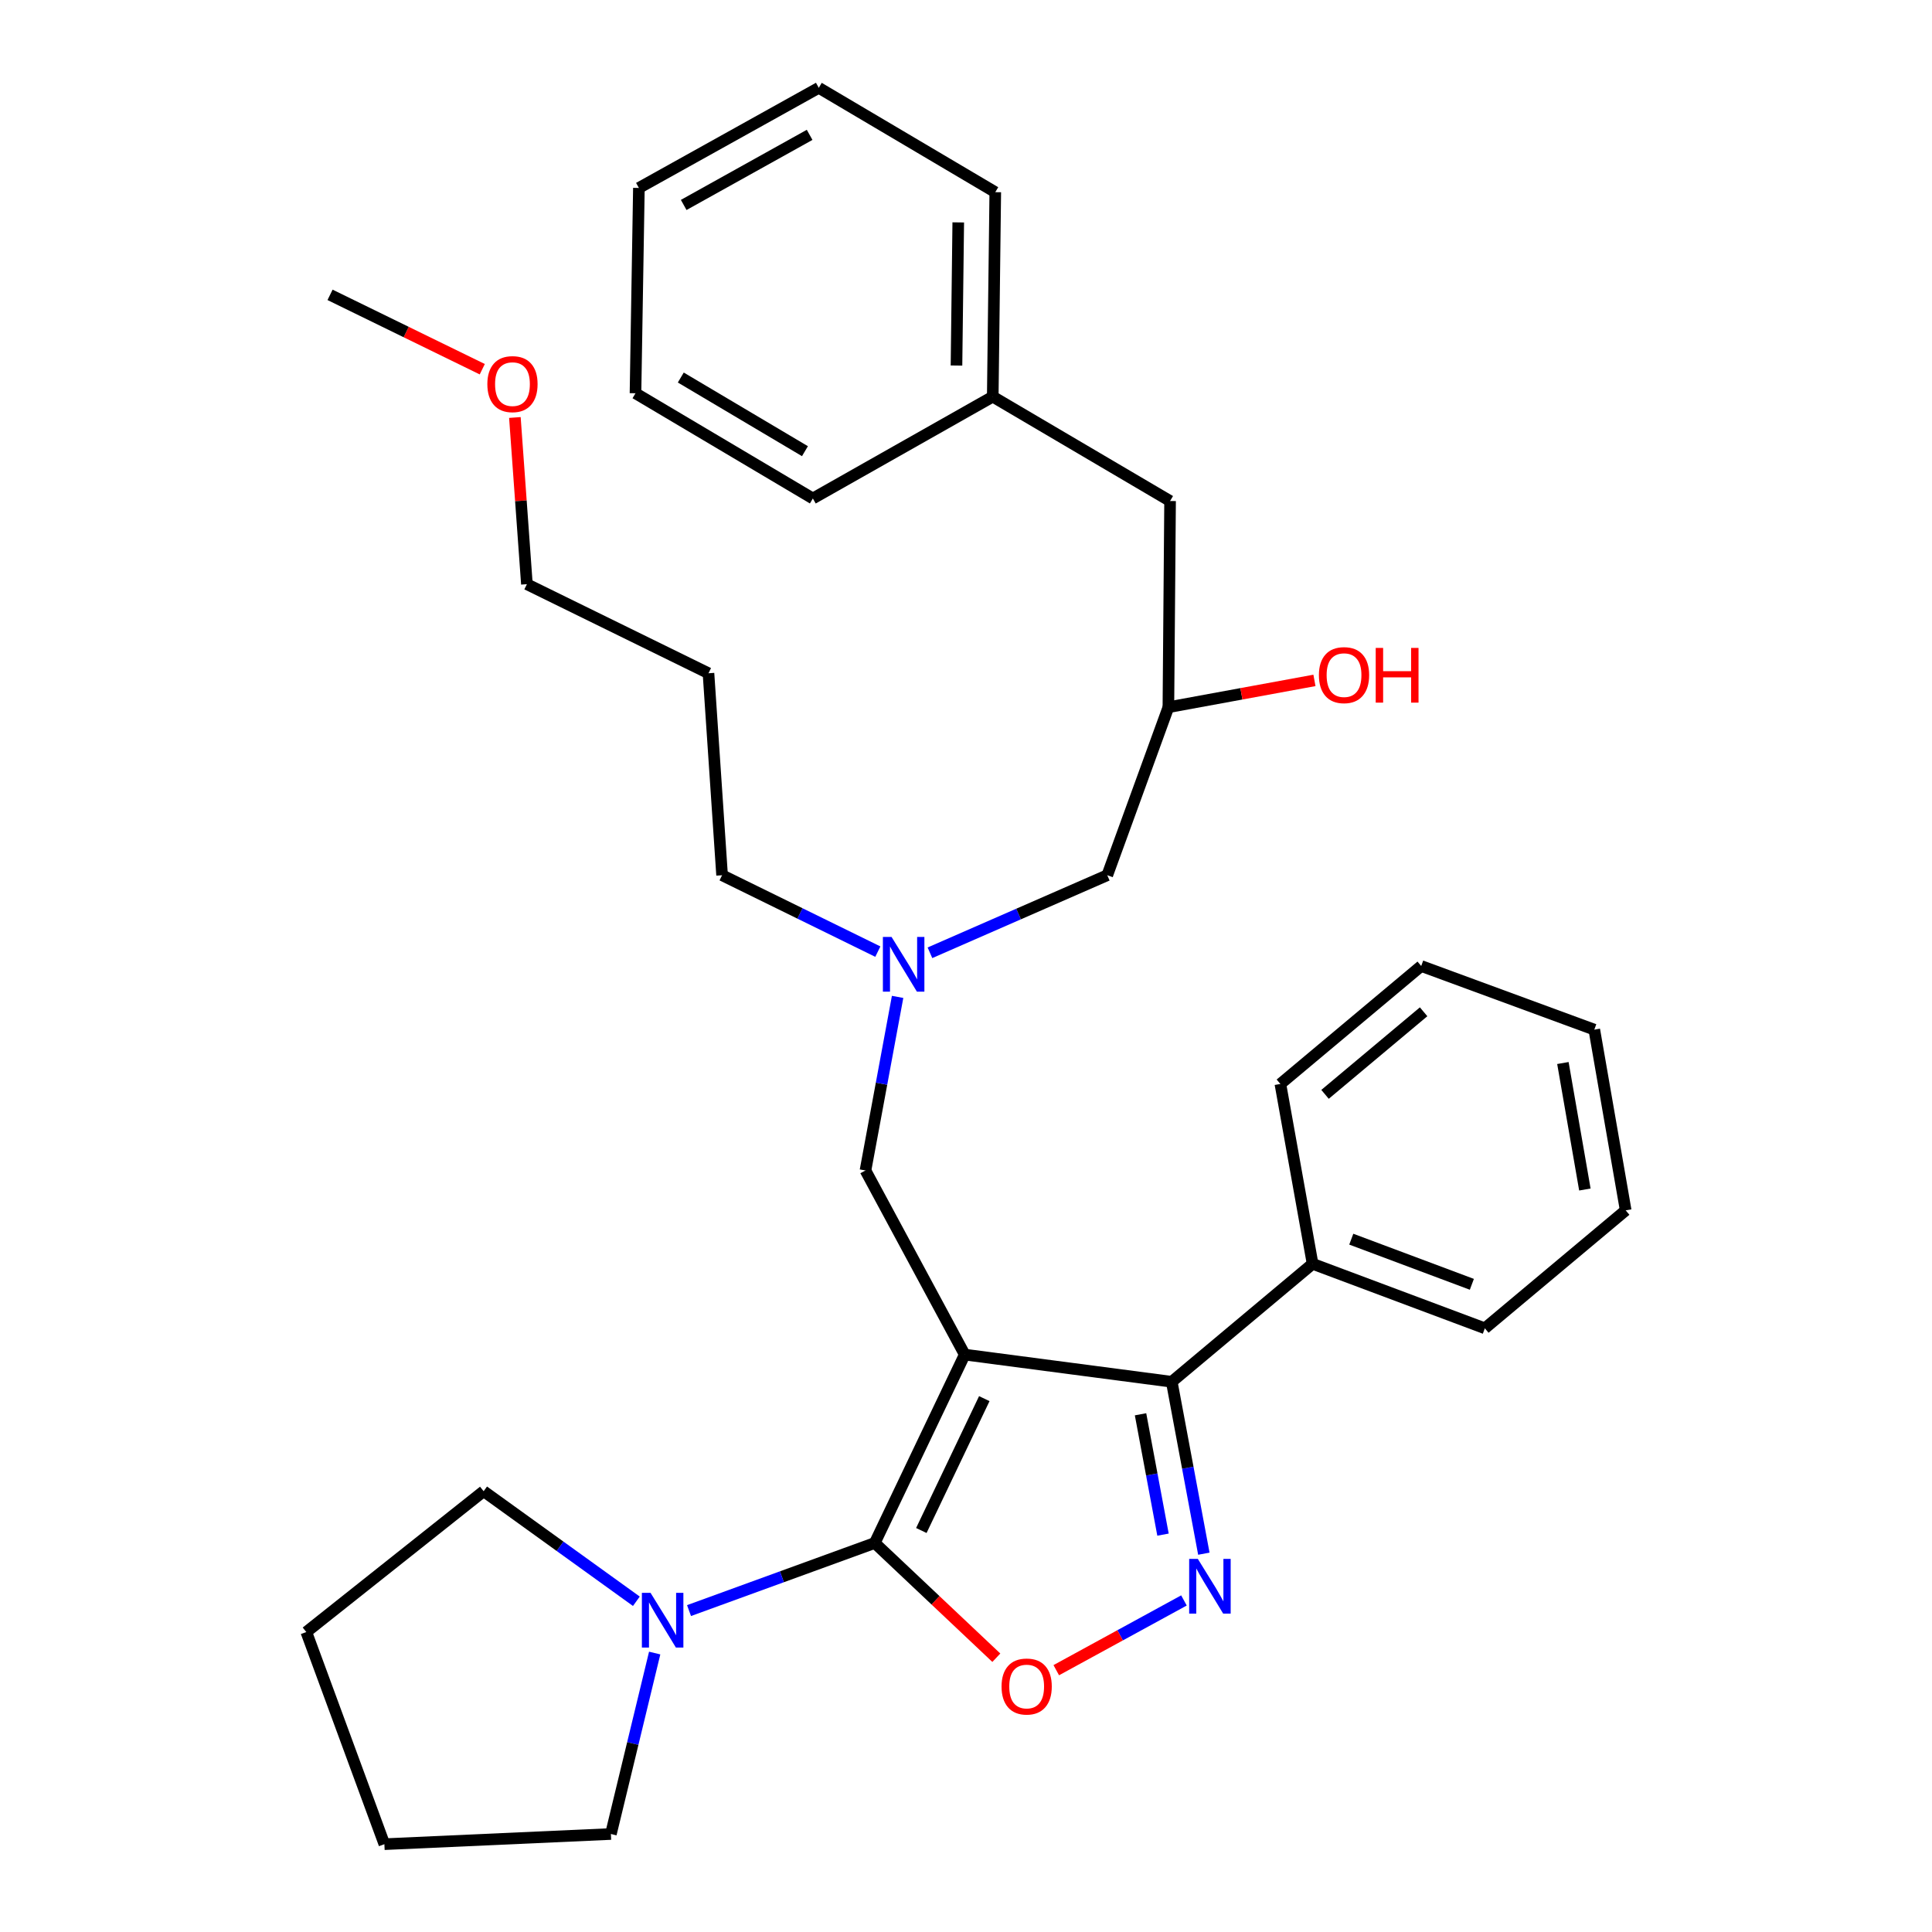 <?xml version='1.0' encoding='iso-8859-1'?>
<svg version='1.1' baseProfile='full'
              xmlns='http://www.w3.org/2000/svg'
                      xmlns:rdkit='http://www.rdkit.org/xml'
                      xmlns:xlink='http://www.w3.org/1999/xlink'
                  xml:space='preserve'
width='1000px' height='1000px' viewBox='0 0 1000 1000'>
<!-- END OF HEADER -->
<rect style='opacity:1.0;fill:#FFFFFF;stroke:none' width='1000' height='1000' x='0' y='0'> </rect>
<path class='bond-0' d='M 499.336,701.134 L 452.78,798.64' style='fill:none;fill-rule:evenodd;stroke:#000000;stroke-width:6px;stroke-linecap:butt;stroke-linejoin:miter;stroke-opacity:1' />
<path class='bond-0' d='M 509.47,723.932 L 476.881,792.186' style='fill:none;fill-rule:evenodd;stroke:#000000;stroke-width:6px;stroke-linecap:butt;stroke-linejoin:miter;stroke-opacity:1' />
<path class='bond-2' d='M 499.336,701.134 L 606.494,715.202' style='fill:none;fill-rule:evenodd;stroke:#000000;stroke-width:6px;stroke-linecap:butt;stroke-linejoin:miter;stroke-opacity:1' />
<path class='bond-5' d='M 499.336,701.134 L 447.965,605.841' style='fill:none;fill-rule:evenodd;stroke:#000000;stroke-width:6px;stroke-linecap:butt;stroke-linejoin:miter;stroke-opacity:1' />
<path class='bond-3' d='M 452.78,798.64 L 484.24,828.337' style='fill:none;fill-rule:evenodd;stroke:#000000;stroke-width:6px;stroke-linecap:butt;stroke-linejoin:miter;stroke-opacity:1' />
<path class='bond-3' d='M 484.24,828.337 L 515.7,858.034' style='fill:none;fill-rule:evenodd;stroke:#FF0000;stroke-width:6px;stroke-linecap:butt;stroke-linejoin:miter;stroke-opacity:1' />
<path class='bond-4' d='M 452.78,798.64 L 404.709,816.138' style='fill:none;fill-rule:evenodd;stroke:#000000;stroke-width:6px;stroke-linecap:butt;stroke-linejoin:miter;stroke-opacity:1' />
<path class='bond-4' d='M 404.709,816.138 L 356.638,833.636' style='fill:none;fill-rule:evenodd;stroke:#0000FF;stroke-width:6px;stroke-linecap:butt;stroke-linejoin:miter;stroke-opacity:1' />
<path class='bond-1' d='M 623.107,804.191 L 614.801,759.696' style='fill:none;fill-rule:evenodd;stroke:#0000FF;stroke-width:6px;stroke-linecap:butt;stroke-linejoin:miter;stroke-opacity:1' />
<path class='bond-1' d='M 614.801,759.696 L 606.494,715.202' style='fill:none;fill-rule:evenodd;stroke:#000000;stroke-width:6px;stroke-linecap:butt;stroke-linejoin:miter;stroke-opacity:1' />
<path class='bond-1' d='M 601.969,794.323 L 596.155,763.177' style='fill:none;fill-rule:evenodd;stroke:#0000FF;stroke-width:6px;stroke-linecap:butt;stroke-linejoin:miter;stroke-opacity:1' />
<path class='bond-1' d='M 596.155,763.177 L 590.34,732.031' style='fill:none;fill-rule:evenodd;stroke:#000000;stroke-width:6px;stroke-linecap:butt;stroke-linejoin:miter;stroke-opacity:1' />
<path class='bond-32' d='M 612.811,828.386 L 579.766,846.437' style='fill:none;fill-rule:evenodd;stroke:#0000FF;stroke-width:6px;stroke-linecap:butt;stroke-linejoin:miter;stroke-opacity:1' />
<path class='bond-32' d='M 579.766,846.437 L 546.722,864.488' style='fill:none;fill-rule:evenodd;stroke:#FF0000;stroke-width:6px;stroke-linecap:butt;stroke-linejoin:miter;stroke-opacity:1' />
<path class='bond-7' d='M 606.494,715.202 L 679.395,654.146' style='fill:none;fill-rule:evenodd;stroke:#000000;stroke-width:6px;stroke-linecap:butt;stroke-linejoin:miter;stroke-opacity:1' />
<path class='bond-12' d='M 329.382,828.814 L 289.856,800.333' style='fill:none;fill-rule:evenodd;stroke:#0000FF;stroke-width:6px;stroke-linecap:butt;stroke-linejoin:miter;stroke-opacity:1' />
<path class='bond-12' d='M 289.856,800.333 L 250.329,771.853' style='fill:none;fill-rule:evenodd;stroke:#000000;stroke-width:6px;stroke-linecap:butt;stroke-linejoin:miter;stroke-opacity:1' />
<path class='bond-13' d='M 338.862,855.616 L 327.532,902.446' style='fill:none;fill-rule:evenodd;stroke:#0000FF;stroke-width:6px;stroke-linecap:butt;stroke-linejoin:miter;stroke-opacity:1' />
<path class='bond-13' d='M 327.532,902.446 L 316.201,949.277' style='fill:none;fill-rule:evenodd;stroke:#000000;stroke-width:6px;stroke-linecap:butt;stroke-linejoin:miter;stroke-opacity:1' />
<path class='bond-6' d='M 447.965,605.841 L 456.282,560.915' style='fill:none;fill-rule:evenodd;stroke:#000000;stroke-width:6px;stroke-linecap:butt;stroke-linejoin:miter;stroke-opacity:1' />
<path class='bond-6' d='M 456.282,560.915 L 464.599,515.988' style='fill:none;fill-rule:evenodd;stroke:#0000FF;stroke-width:6px;stroke-linecap:butt;stroke-linejoin:miter;stroke-opacity:1' />
<path class='bond-8' d='M 481.339,493.159 L 527.23,473.086' style='fill:none;fill-rule:evenodd;stroke:#0000FF;stroke-width:6px;stroke-linecap:butt;stroke-linejoin:miter;stroke-opacity:1' />
<path class='bond-8' d='M 527.23,473.086 L 573.121,453.012' style='fill:none;fill-rule:evenodd;stroke:#000000;stroke-width:6px;stroke-linecap:butt;stroke-linejoin:miter;stroke-opacity:1' />
<path class='bond-16' d='M 454.366,492.562 L 414.057,472.787' style='fill:none;fill-rule:evenodd;stroke:#0000FF;stroke-width:6px;stroke-linecap:butt;stroke-linejoin:miter;stroke-opacity:1' />
<path class='bond-16' d='M 414.057,472.787 L 373.747,453.012' style='fill:none;fill-rule:evenodd;stroke:#000000;stroke-width:6px;stroke-linecap:butt;stroke-linejoin:miter;stroke-opacity:1' />
<path class='bond-18' d='M 679.395,654.146 L 768.554,687.53' style='fill:none;fill-rule:evenodd;stroke:#000000;stroke-width:6px;stroke-linecap:butt;stroke-linejoin:miter;stroke-opacity:1' />
<path class='bond-18' d='M 699.42,641.39 L 761.831,664.759' style='fill:none;fill-rule:evenodd;stroke:#000000;stroke-width:6px;stroke-linecap:butt;stroke-linejoin:miter;stroke-opacity:1' />
<path class='bond-19' d='M 679.395,654.146 L 662.724,561.056' style='fill:none;fill-rule:evenodd;stroke:#000000;stroke-width:6px;stroke-linecap:butt;stroke-linejoin:miter;stroke-opacity:1' />
<path class='bond-9' d='M 573.121,453.012 L 604.756,366.055' style='fill:none;fill-rule:evenodd;stroke:#000000;stroke-width:6px;stroke-linecap:butt;stroke-linejoin:miter;stroke-opacity:1' />
<path class='bond-10' d='M 604.756,366.055 L 605.63,259.329' style='fill:none;fill-rule:evenodd;stroke:#000000;stroke-width:6px;stroke-linecap:butt;stroke-linejoin:miter;stroke-opacity:1' />
<path class='bond-14' d='M 604.756,366.055 L 642.555,359.114' style='fill:none;fill-rule:evenodd;stroke:#000000;stroke-width:6px;stroke-linecap:butt;stroke-linejoin:miter;stroke-opacity:1' />
<path class='bond-14' d='M 642.555,359.114 L 680.354,352.174' style='fill:none;fill-rule:evenodd;stroke:#FF0000;stroke-width:6px;stroke-linecap:butt;stroke-linejoin:miter;stroke-opacity:1' />
<path class='bond-11' d='M 605.63,259.329 L 513.847,205.312' style='fill:none;fill-rule:evenodd;stroke:#000000;stroke-width:6px;stroke-linecap:butt;stroke-linejoin:miter;stroke-opacity:1' />
<path class='bond-21' d='M 513.847,205.312 L 515.153,99.471' style='fill:none;fill-rule:evenodd;stroke:#000000;stroke-width:6px;stroke-linecap:butt;stroke-linejoin:miter;stroke-opacity:1' />
<path class='bond-21' d='M 495.076,189.202 L 495.991,115.113' style='fill:none;fill-rule:evenodd;stroke:#000000;stroke-width:6px;stroke-linecap:butt;stroke-linejoin:miter;stroke-opacity:1' />
<path class='bond-22' d='M 513.847,205.312 L 420.735,258.011' style='fill:none;fill-rule:evenodd;stroke:#000000;stroke-width:6px;stroke-linecap:butt;stroke-linejoin:miter;stroke-opacity:1' />
<path class='bond-25' d='M 250.329,771.853 L 158.546,844.742' style='fill:none;fill-rule:evenodd;stroke:#000000;stroke-width:6px;stroke-linecap:butt;stroke-linejoin:miter;stroke-opacity:1' />
<path class='bond-24' d='M 316.201,949.277 L 198.958,954.545' style='fill:none;fill-rule:evenodd;stroke:#000000;stroke-width:6px;stroke-linecap:butt;stroke-linejoin:miter;stroke-opacity:1' />
<path class='bond-15' d='M 366.708,348.478 L 373.747,453.012' style='fill:none;fill-rule:evenodd;stroke:#000000;stroke-width:6px;stroke-linecap:butt;stroke-linejoin:miter;stroke-opacity:1' />
<path class='bond-20' d='M 366.708,348.478 L 272.722,302.375' style='fill:none;fill-rule:evenodd;stroke:#000000;stroke-width:6px;stroke-linecap:butt;stroke-linejoin:miter;stroke-opacity:1' />
<path class='bond-17' d='M 266.502,216.094 L 269.612,259.235' style='fill:none;fill-rule:evenodd;stroke:#FF0000;stroke-width:6px;stroke-linecap:butt;stroke-linejoin:miter;stroke-opacity:1' />
<path class='bond-17' d='M 269.612,259.235 L 272.722,302.375' style='fill:none;fill-rule:evenodd;stroke:#000000;stroke-width:6px;stroke-linecap:butt;stroke-linejoin:miter;stroke-opacity:1' />
<path class='bond-23' d='M 249.624,191.103 L 210.228,171.858' style='fill:none;fill-rule:evenodd;stroke:#FF0000;stroke-width:6px;stroke-linecap:butt;stroke-linejoin:miter;stroke-opacity:1' />
<path class='bond-23' d='M 210.228,171.858 L 170.833,152.613' style='fill:none;fill-rule:evenodd;stroke:#000000;stroke-width:6px;stroke-linecap:butt;stroke-linejoin:miter;stroke-opacity:1' />
<path class='bond-27' d='M 768.554,687.53 L 841.454,626.474' style='fill:none;fill-rule:evenodd;stroke:#000000;stroke-width:6px;stroke-linecap:butt;stroke-linejoin:miter;stroke-opacity:1' />
<path class='bond-26' d='M 662.724,561.056 L 735.613,500' style='fill:none;fill-rule:evenodd;stroke:#000000;stroke-width:6px;stroke-linecap:butt;stroke-linejoin:miter;stroke-opacity:1' />
<path class='bond-26' d='M 685.837,566.438 L 736.86,523.699' style='fill:none;fill-rule:evenodd;stroke:#000000;stroke-width:6px;stroke-linecap:butt;stroke-linejoin:miter;stroke-opacity:1' />
<path class='bond-29' d='M 515.153,99.471 L 423.802,45.455' style='fill:none;fill-rule:evenodd;stroke:#000000;stroke-width:6px;stroke-linecap:butt;stroke-linejoin:miter;stroke-opacity:1' />
<path class='bond-28' d='M 420.735,258.011 L 328.93,203.552' style='fill:none;fill-rule:evenodd;stroke:#000000;stroke-width:6px;stroke-linecap:butt;stroke-linejoin:miter;stroke-opacity:1' />
<path class='bond-28' d='M 416.642,233.529 L 352.378,195.408' style='fill:none;fill-rule:evenodd;stroke:#000000;stroke-width:6px;stroke-linecap:butt;stroke-linejoin:miter;stroke-opacity:1' />
<path class='bond-33' d='M 198.958,954.545 L 158.546,844.742' style='fill:none;fill-rule:evenodd;stroke:#000000;stroke-width:6px;stroke-linecap:butt;stroke-linejoin:miter;stroke-opacity:1' />
<path class='bond-31' d='M 735.613,500 L 825.205,532.941' style='fill:none;fill-rule:evenodd;stroke:#000000;stroke-width:6px;stroke-linecap:butt;stroke-linejoin:miter;stroke-opacity:1' />
<path class='bond-34' d='M 841.454,626.474 L 825.205,532.941' style='fill:none;fill-rule:evenodd;stroke:#000000;stroke-width:6px;stroke-linecap:butt;stroke-linejoin:miter;stroke-opacity:1' />
<path class='bond-34' d='M 820.329,615.691 L 808.955,550.218' style='fill:none;fill-rule:evenodd;stroke:#000000;stroke-width:6px;stroke-linecap:butt;stroke-linejoin:miter;stroke-opacity:1' />
<path class='bond-35' d='M 328.93,203.552 L 330.69,97.279' style='fill:none;fill-rule:evenodd;stroke:#000000;stroke-width:6px;stroke-linecap:butt;stroke-linejoin:miter;stroke-opacity:1' />
<path class='bond-30' d='M 423.802,45.455 L 330.69,97.279' style='fill:none;fill-rule:evenodd;stroke:#000000;stroke-width:6px;stroke-linecap:butt;stroke-linejoin:miter;stroke-opacity:1' />
<path class='bond-30' d='M 419.06,69.802 L 353.882,106.079' style='fill:none;fill-rule:evenodd;stroke:#000000;stroke-width:6px;stroke-linecap:butt;stroke-linejoin:miter;stroke-opacity:1' />
<path  class='atom-2' d='M 619.993 806.883
L 629.273 821.883
Q 630.193 823.363, 631.673 826.043
Q 633.153 828.723, 633.233 828.883
L 633.233 806.883
L 636.993 806.883
L 636.993 835.203
L 633.113 835.203
L 623.153 818.803
Q 621.993 816.883, 620.753 814.683
Q 619.553 812.483, 619.193 811.803
L 619.193 835.203
L 615.513 835.203
L 615.513 806.883
L 619.993 806.883
' fill='#0000FF'/>
<path  class='atom-4' d='M 518.402 872.937
Q 518.402 866.137, 521.762 862.337
Q 525.122 858.537, 531.402 858.537
Q 537.682 858.537, 541.042 862.337
Q 544.402 866.137, 544.402 872.937
Q 544.402 879.817, 541.002 883.737
Q 537.602 887.617, 531.402 887.617
Q 525.162 887.617, 521.762 883.737
Q 518.402 879.857, 518.402 872.937
M 531.402 884.417
Q 535.722 884.417, 538.042 881.537
Q 540.402 878.617, 540.402 872.937
Q 540.402 867.377, 538.042 864.577
Q 535.722 861.737, 531.402 861.737
Q 527.082 861.737, 524.722 864.537
Q 522.402 867.337, 522.402 872.937
Q 522.402 878.657, 524.722 881.537
Q 527.082 884.417, 531.402 884.417
' fill='#FF0000'/>
<path  class='atom-5' d='M 336.717 824.449
L 345.997 839.449
Q 346.917 840.929, 348.397 843.609
Q 349.877 846.289, 349.957 846.449
L 349.957 824.449
L 353.717 824.449
L 353.717 852.769
L 349.837 852.769
L 339.877 836.369
Q 338.717 834.449, 337.477 832.249
Q 336.277 830.049, 335.917 829.369
L 335.917 852.769
L 332.237 852.769
L 332.237 824.449
L 336.717 824.449
' fill='#0000FF'/>
<path  class='atom-7' d='M 461.463 484.955
L 470.743 499.955
Q 471.663 501.435, 473.143 504.115
Q 474.623 506.795, 474.703 506.955
L 474.703 484.955
L 478.463 484.955
L 478.463 513.275
L 474.583 513.275
L 464.623 496.875
Q 463.463 494.955, 462.223 492.755
Q 461.023 490.555, 460.663 489.875
L 460.663 513.275
L 456.983 513.275
L 456.983 484.955
L 461.463 484.955
' fill='#0000FF'/>
<path  class='atom-15' d='M 682.665 349.443
Q 682.665 342.643, 686.025 338.843
Q 689.385 335.043, 695.665 335.043
Q 701.945 335.043, 705.305 338.843
Q 708.665 342.643, 708.665 349.443
Q 708.665 356.323, 705.265 360.243
Q 701.865 364.123, 695.665 364.123
Q 689.425 364.123, 686.025 360.243
Q 682.665 356.363, 682.665 349.443
M 695.665 360.923
Q 699.985 360.923, 702.305 358.043
Q 704.665 355.123, 704.665 349.443
Q 704.665 343.883, 702.305 341.083
Q 699.985 338.243, 695.665 338.243
Q 691.345 338.243, 688.985 341.043
Q 686.665 343.843, 686.665 349.443
Q 686.665 355.163, 688.985 358.043
Q 691.345 360.923, 695.665 360.923
' fill='#FF0000'/>
<path  class='atom-15' d='M 712.065 335.363
L 715.905 335.363
L 715.905 347.403
L 730.385 347.403
L 730.385 335.363
L 734.225 335.363
L 734.225 363.683
L 730.385 363.683
L 730.385 350.603
L 715.905 350.603
L 715.905 363.683
L 712.065 363.683
L 712.065 335.363
' fill='#FF0000'/>
<path  class='atom-18' d='M 252.251 198.817
Q 252.251 192.017, 255.611 188.217
Q 258.971 184.417, 265.251 184.417
Q 271.531 184.417, 274.891 188.217
Q 278.251 192.017, 278.251 198.817
Q 278.251 205.697, 274.851 209.617
Q 271.451 213.497, 265.251 213.497
Q 259.011 213.497, 255.611 209.617
Q 252.251 205.737, 252.251 198.817
M 265.251 210.297
Q 269.571 210.297, 271.891 207.417
Q 274.251 204.497, 274.251 198.817
Q 274.251 193.257, 271.891 190.457
Q 269.571 187.617, 265.251 187.617
Q 260.931 187.617, 258.571 190.417
Q 256.251 193.217, 256.251 198.817
Q 256.251 204.537, 258.571 207.417
Q 260.931 210.297, 265.251 210.297
' fill='#FF0000'/>
</svg>
